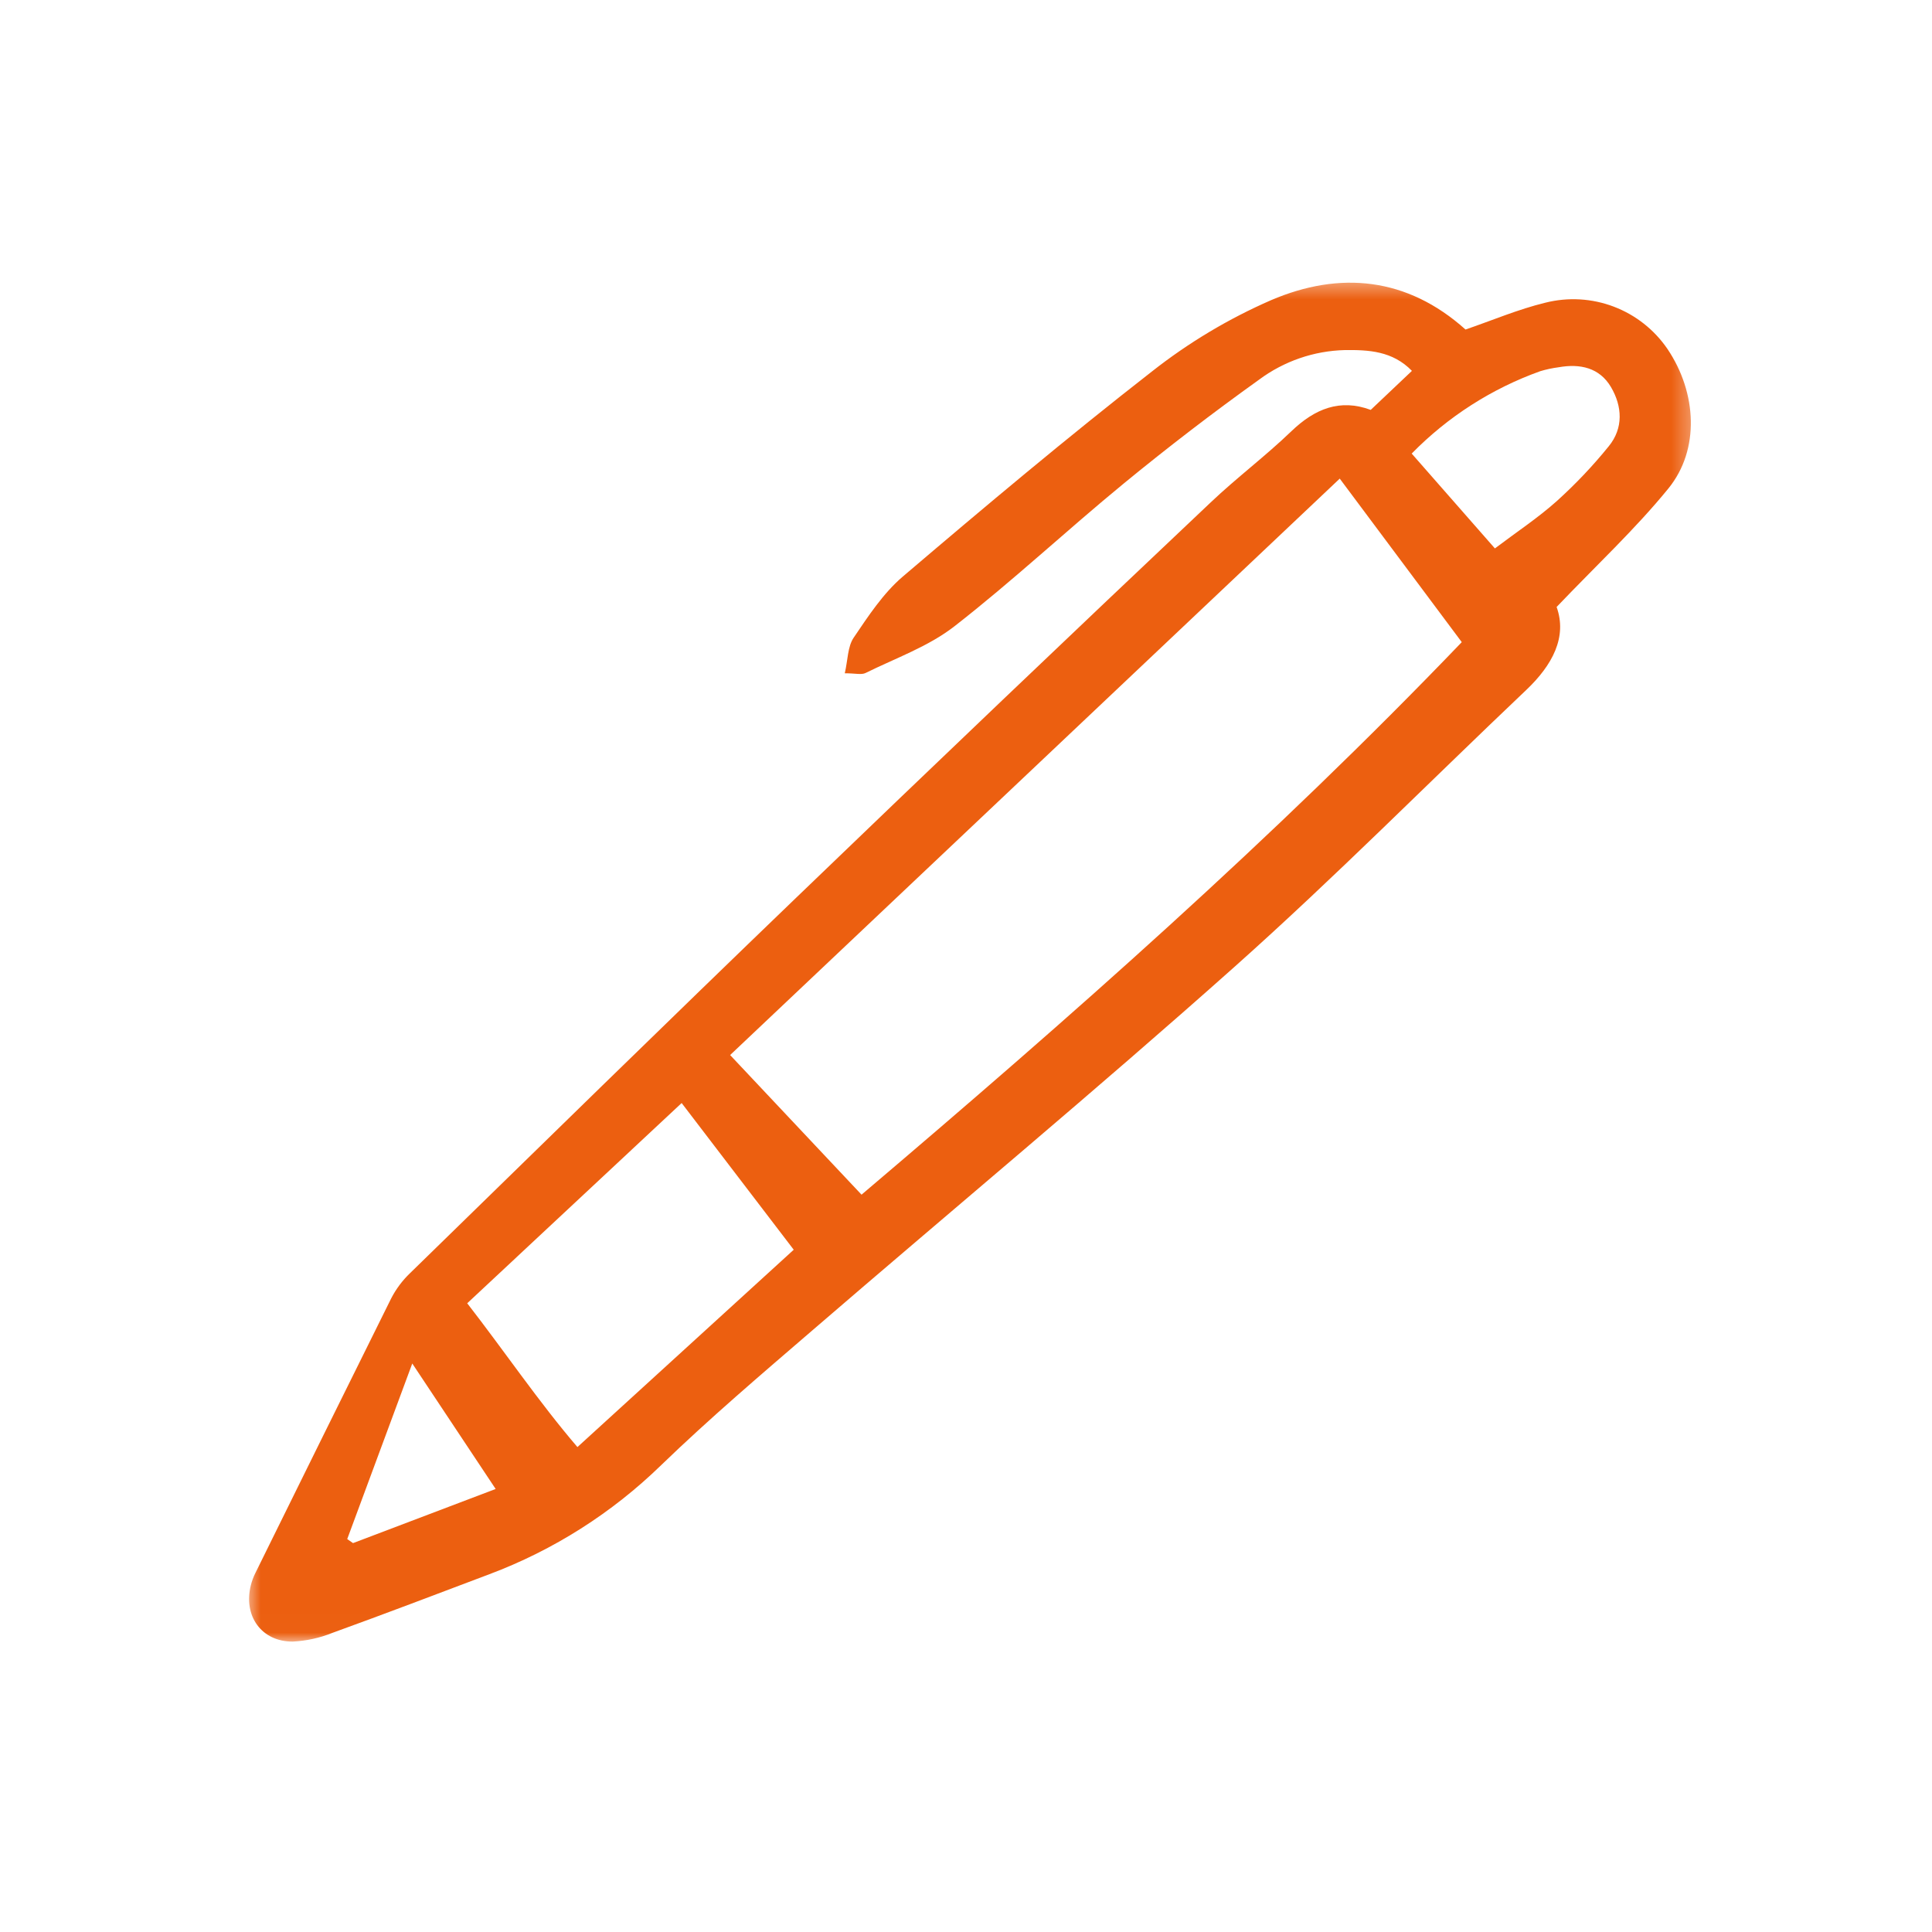 <?xml version="1.0" encoding="UTF-8"?> <svg xmlns="http://www.w3.org/2000/svg" width="100" height="100" viewBox="0 0 100 100" fill="none"><mask id="mask0_131_1366" style="mask-type:luminance" maskUnits="userSpaceOnUse" x="12" y="14" width="76" height="71"><path d="M87.683 14.429H12.683V84.988H87.683V14.429Z" fill="white"></path></mask><g mask="url(#mask0_131_1366)"><path d="M70.948 21.216L73.081 19.196C72.076 18.161 70.829 18.106 69.604 18.12C68.005 18.16 66.457 18.695 65.173 19.649C62.78 21.362 60.445 23.154 58.167 25.024C55.214 27.448 52.417 30.068 49.405 32.414C48.058 33.464 46.357 34.064 44.801 34.834C44.59 34.939 44.283 34.849 43.726 34.849C43.886 34.159 43.871 33.471 44.186 33.006C44.944 31.886 45.718 30.704 46.732 29.84C50.972 26.229 55.241 22.643 59.633 19.22C61.519 17.736 63.588 16.498 65.788 15.538C69.351 14.012 72.831 14.347 75.855 17.056C77.233 16.585 78.584 16.007 79.993 15.666C81.166 15.371 82.401 15.443 83.531 15.873C84.661 16.303 85.632 17.069 86.312 18.069C87.828 20.321 87.994 23.271 86.356 25.283C84.645 27.385 82.639 29.248 80.57 31.417C81.126 32.97 80.359 34.422 78.994 35.717C73.961 40.491 69.075 45.429 63.899 50.042C56.724 56.437 49.327 62.584 42.046 68.861C39.397 71.143 36.731 73.411 34.219 75.838C31.677 78.312 28.651 80.234 25.331 81.481C22.629 82.503 19.929 83.53 17.214 84.514C16.556 84.78 15.859 84.933 15.151 84.968C13.531 84.976 12.582 83.635 12.985 82.046C13.039 81.834 13.114 81.629 13.211 81.433C15.551 76.684 17.898 71.939 20.251 67.198C20.501 66.715 20.829 66.277 21.222 65.9C27.87 59.416 34.506 52.917 41.198 46.477C48.322 39.62 55.478 32.795 62.666 26.003C64.012 24.726 65.507 23.605 66.843 22.319C68.056 21.155 69.36 20.625 70.948 21.216ZM44.593 61.836C55.414 52.651 65.918 43.391 75.661 33.237L69.345 24.773L37.791 54.609L44.593 61.836ZM35.282 57.093L24.183 67.457C26.129 69.963 27.879 72.556 29.888 74.9L41.083 64.686C39.16 62.169 37.275 59.702 35.282 57.093ZM77.376 28.386C78.51 27.529 79.61 26.803 80.58 25.935C81.547 25.062 82.446 24.115 83.266 23.102C84.036 22.16 83.971 21.035 83.384 20.035C82.792 19.03 81.783 18.813 80.678 19.009C80.354 19.051 80.035 19.119 79.723 19.213C77.211 20.113 74.936 21.571 73.069 23.477C74.66 25.289 76.196 27.042 77.376 28.386ZM21.339 70.574C20.16 73.755 19.066 76.709 17.972 79.662L18.273 79.871L25.655 77.069L21.339 70.574Z" fill="#EC5F10"></path></g></svg> 